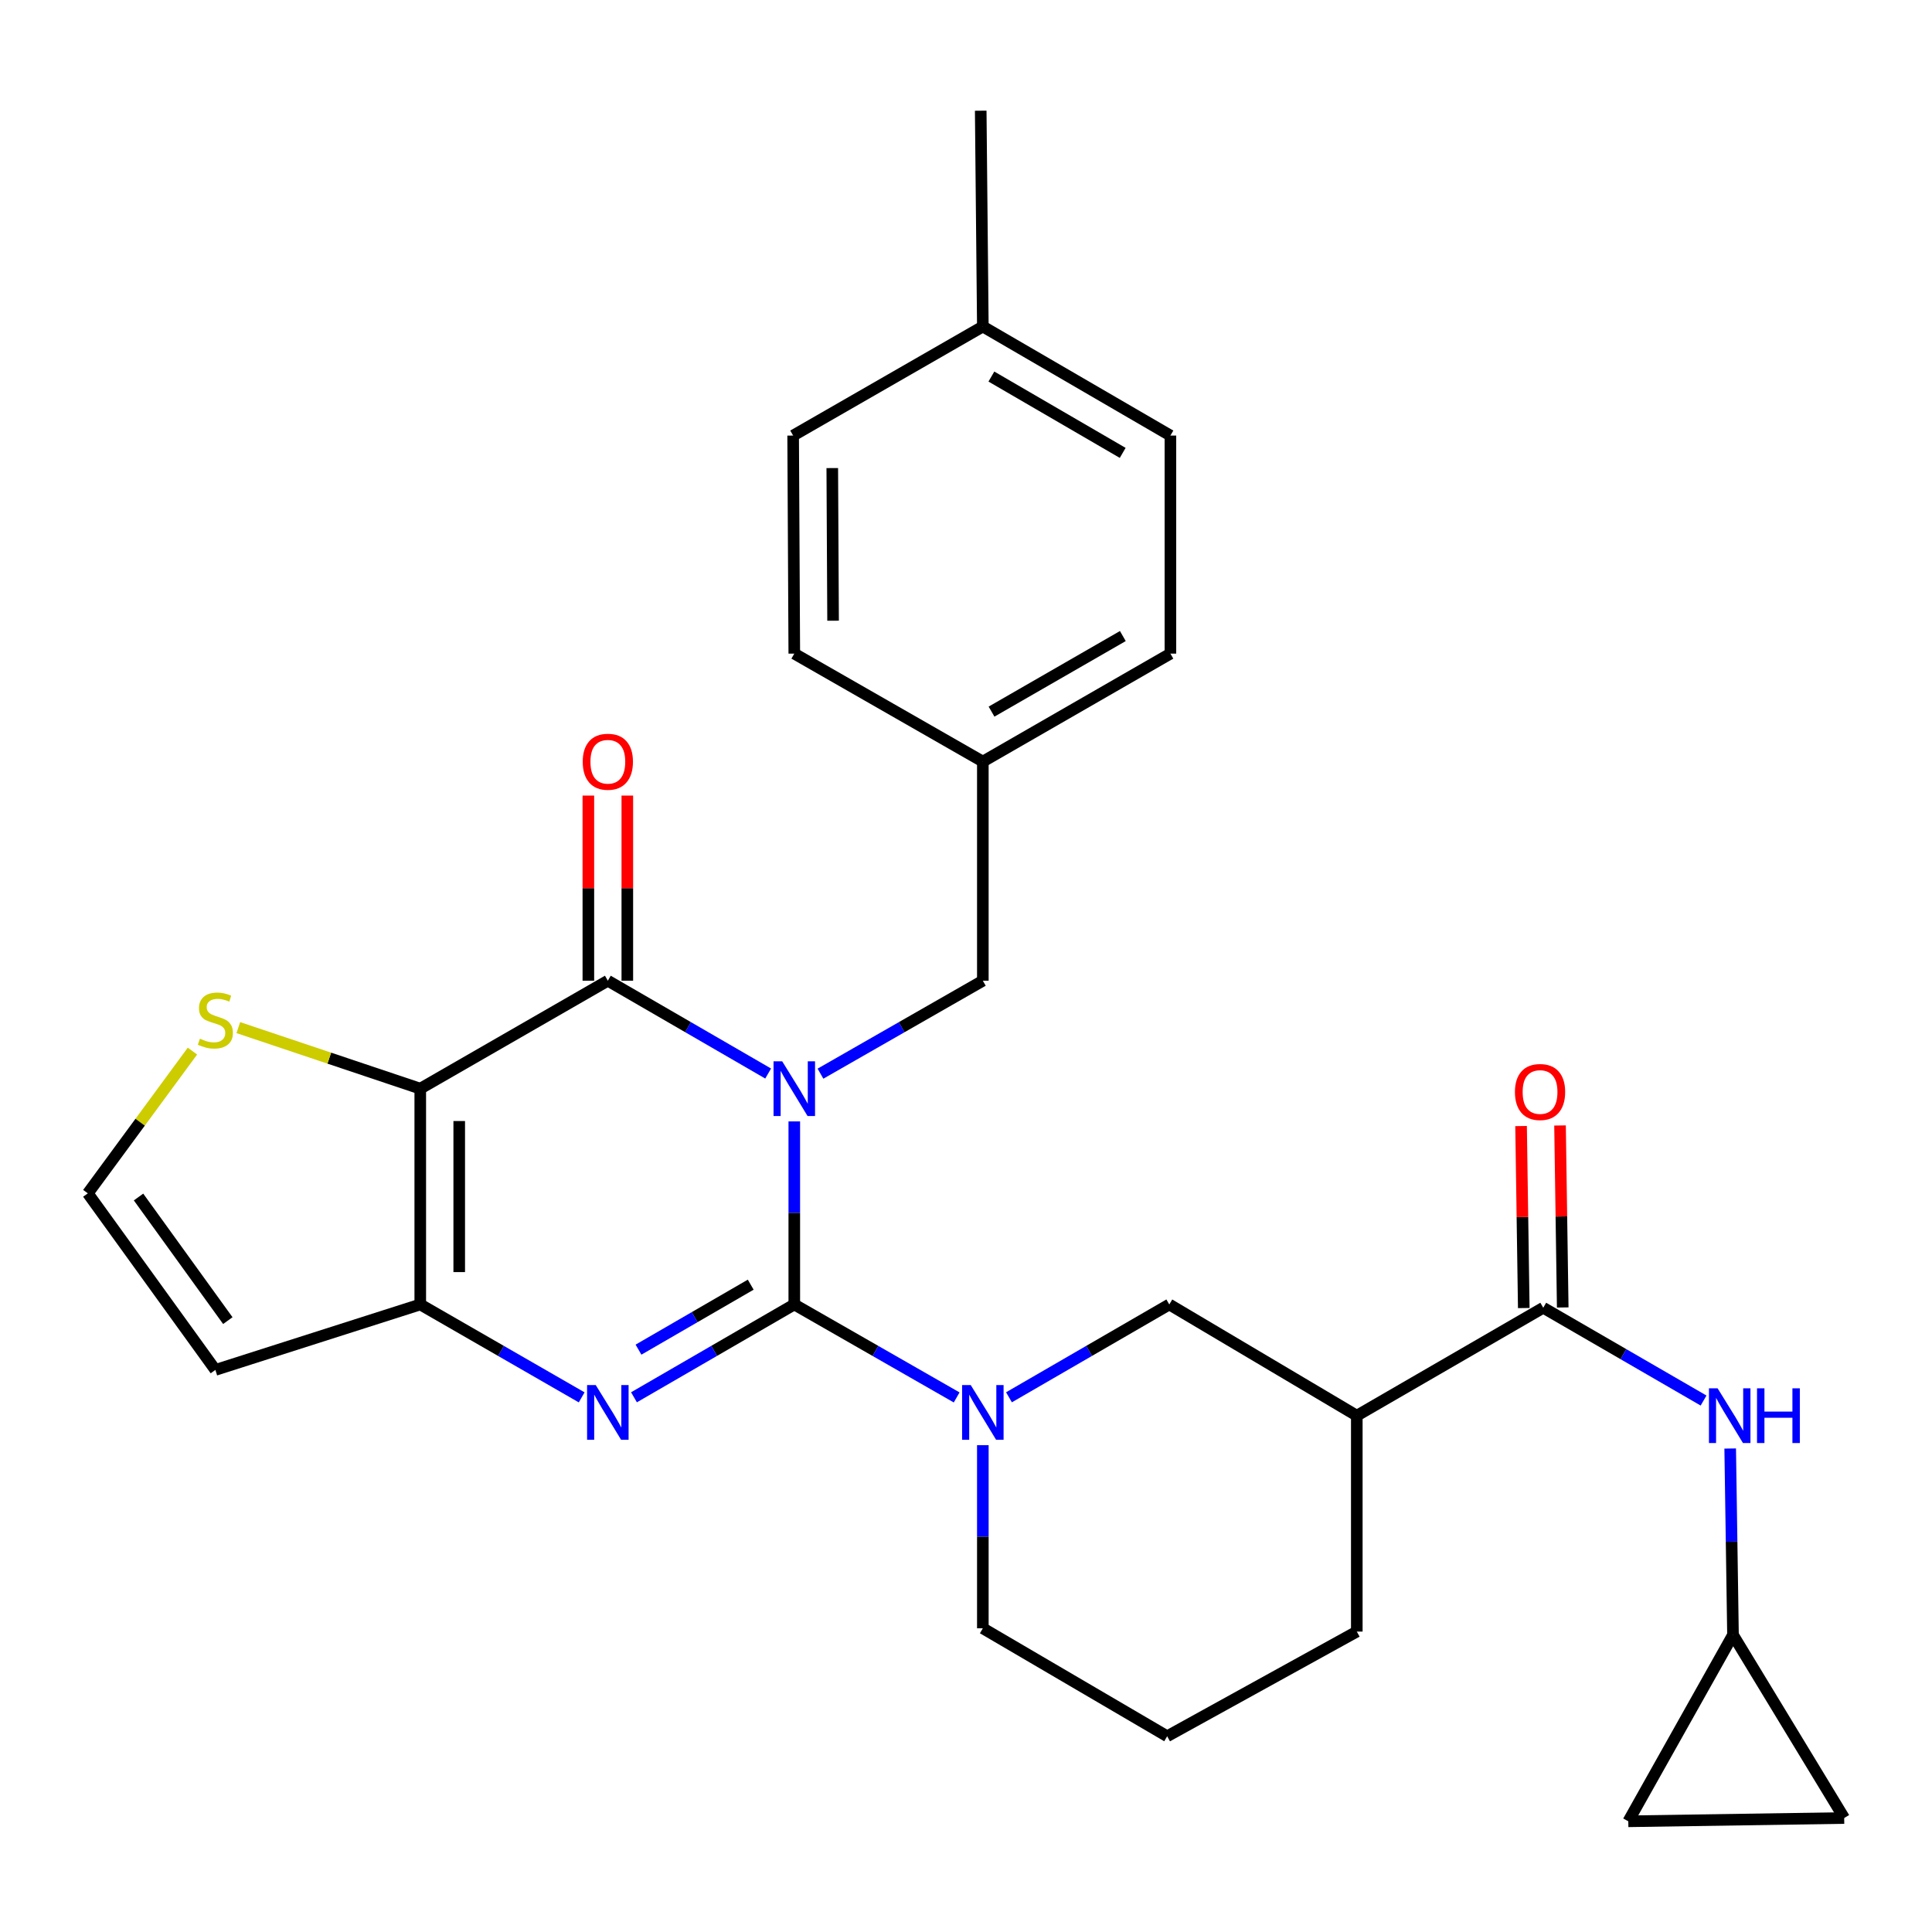 <?xml version='1.0' encoding='iso-8859-1'?>
<svg version='1.1' baseProfile='full'
              xmlns='http://www.w3.org/2000/svg'
                      xmlns:rdkit='http://www.rdkit.org/xml'
                      xmlns:xlink='http://www.w3.org/1999/xlink'
                  xml:space='preserve'
width='1000px' height='1000px' viewBox='0 0 1000 1000'>
<!-- END OF HEADER -->
<rect style='opacity:1.0;fill:#FFFFFF;stroke:none' width='1000' height='1000' x='0' y='0'> </rect>
<path class='bond-0' d='M 411.123,580.442 L 411.123,627.815' style='fill:none;fill-rule:evenodd;stroke:#0000FF;stroke-width:6px;stroke-linecap:butt;stroke-linejoin:miter;stroke-opacity:1' />
<path class='bond-0' d='M 411.123,627.815 L 411.123,675.188' style='fill:none;fill-rule:evenodd;stroke:#000000;stroke-width:6px;stroke-linecap:butt;stroke-linejoin:miter;stroke-opacity:1' />
<path class='bond-1' d='M 397.595,555.658 L 356.106,531.638' style='fill:none;fill-rule:evenodd;stroke:#0000FF;stroke-width:6px;stroke-linecap:butt;stroke-linejoin:miter;stroke-opacity:1' />
<path class='bond-1' d='M 356.106,531.638 L 314.617,507.618' style='fill:none;fill-rule:evenodd;stroke:#000000;stroke-width:6px;stroke-linecap:butt;stroke-linejoin:miter;stroke-opacity:1' />
<path class='bond-11' d='M 424.675,555.732 L 466.695,531.675' style='fill:none;fill-rule:evenodd;stroke:#0000FF;stroke-width:6px;stroke-linecap:butt;stroke-linejoin:miter;stroke-opacity:1' />
<path class='bond-11' d='M 466.695,531.675 L 508.716,507.618' style='fill:none;fill-rule:evenodd;stroke:#000000;stroke-width:6px;stroke-linecap:butt;stroke-linejoin:miter;stroke-opacity:1' />
<path class='bond-2' d='M 411.123,675.188 L 369.634,699.213' style='fill:none;fill-rule:evenodd;stroke:#000000;stroke-width:6px;stroke-linecap:butt;stroke-linejoin:miter;stroke-opacity:1' />
<path class='bond-2' d='M 369.634,699.213 L 328.145,723.237' style='fill:none;fill-rule:evenodd;stroke:#0000FF;stroke-width:6px;stroke-linecap:butt;stroke-linejoin:miter;stroke-opacity:1' />
<path class='bond-2' d='M 388.571,664.944 L 359.529,681.761' style='fill:none;fill-rule:evenodd;stroke:#000000;stroke-width:6px;stroke-linecap:butt;stroke-linejoin:miter;stroke-opacity:1' />
<path class='bond-2' d='M 359.529,681.761 L 330.486,698.578' style='fill:none;fill-rule:evenodd;stroke:#0000FF;stroke-width:6px;stroke-linecap:butt;stroke-linejoin:miter;stroke-opacity:1' />
<path class='bond-5' d='M 411.123,675.188 L 453.144,699.249' style='fill:none;fill-rule:evenodd;stroke:#000000;stroke-width:6px;stroke-linecap:butt;stroke-linejoin:miter;stroke-opacity:1' />
<path class='bond-5' d='M 453.144,699.249 L 495.165,723.311' style='fill:none;fill-rule:evenodd;stroke:#0000FF;stroke-width:6px;stroke-linecap:butt;stroke-linejoin:miter;stroke-opacity:1' />
<path class='bond-3' d='M 314.617,507.618 L 217.528,563.49' style='fill:none;fill-rule:evenodd;stroke:#000000;stroke-width:6px;stroke-linecap:butt;stroke-linejoin:miter;stroke-opacity:1' />
<path class='bond-15' d='M 324.7,507.618 L 324.7,459.704' style='fill:none;fill-rule:evenodd;stroke:#000000;stroke-width:6px;stroke-linecap:butt;stroke-linejoin:miter;stroke-opacity:1' />
<path class='bond-15' d='M 324.7,459.704 L 324.7,411.79' style='fill:none;fill-rule:evenodd;stroke:#FF0000;stroke-width:6px;stroke-linecap:butt;stroke-linejoin:miter;stroke-opacity:1' />
<path class='bond-15' d='M 304.534,507.618 L 304.534,459.704' style='fill:none;fill-rule:evenodd;stroke:#000000;stroke-width:6px;stroke-linecap:butt;stroke-linejoin:miter;stroke-opacity:1' />
<path class='bond-15' d='M 304.534,459.704 L 304.534,411.79' style='fill:none;fill-rule:evenodd;stroke:#FF0000;stroke-width:6px;stroke-linecap:butt;stroke-linejoin:miter;stroke-opacity:1' />
<path class='bond-29' d='M 301.076,723.277 L 259.302,699.232' style='fill:none;fill-rule:evenodd;stroke:#0000FF;stroke-width:6px;stroke-linecap:butt;stroke-linejoin:miter;stroke-opacity:1' />
<path class='bond-29' d='M 259.302,699.232 L 217.528,675.188' style='fill:none;fill-rule:evenodd;stroke:#000000;stroke-width:6px;stroke-linecap:butt;stroke-linejoin:miter;stroke-opacity:1' />
<path class='bond-4' d='M 217.528,563.49 L 217.528,675.188' style='fill:none;fill-rule:evenodd;stroke:#000000;stroke-width:6px;stroke-linecap:butt;stroke-linejoin:miter;stroke-opacity:1' />
<path class='bond-4' d='M 237.694,580.245 L 237.694,658.433' style='fill:none;fill-rule:evenodd;stroke:#000000;stroke-width:6px;stroke-linecap:butt;stroke-linejoin:miter;stroke-opacity:1' />
<path class='bond-8' d='M 217.528,563.49 L 170.44,547.691' style='fill:none;fill-rule:evenodd;stroke:#000000;stroke-width:6px;stroke-linecap:butt;stroke-linejoin:miter;stroke-opacity:1' />
<path class='bond-8' d='M 170.44,547.691 L 123.353,531.893' style='fill:none;fill-rule:evenodd;stroke:#CCCC00;stroke-width:6px;stroke-linecap:butt;stroke-linejoin:miter;stroke-opacity:1' />
<path class='bond-12' d='M 217.528,675.188 L 111.476,709.067' style='fill:none;fill-rule:evenodd;stroke:#000000;stroke-width:6px;stroke-linecap:butt;stroke-linejoin:miter;stroke-opacity:1' />
<path class='bond-9' d='M 522.244,723.237 L 563.733,699.213' style='fill:none;fill-rule:evenodd;stroke:#0000FF;stroke-width:6px;stroke-linecap:butt;stroke-linejoin:miter;stroke-opacity:1' />
<path class='bond-9' d='M 563.733,699.213 L 605.223,675.188' style='fill:none;fill-rule:evenodd;stroke:#000000;stroke-width:6px;stroke-linecap:butt;stroke-linejoin:miter;stroke-opacity:1' />
<path class='bond-20' d='M 508.716,748.024 L 508.716,795.413' style='fill:none;fill-rule:evenodd;stroke:#0000FF;stroke-width:6px;stroke-linecap:butt;stroke-linejoin:miter;stroke-opacity:1' />
<path class='bond-20' d='M 508.716,795.413 L 508.716,842.802' style='fill:none;fill-rule:evenodd;stroke:#000000;stroke-width:6px;stroke-linecap:butt;stroke-linejoin:miter;stroke-opacity:1' />
<path class='bond-6' d='M 798.784,676.891 L 702.278,732.751' style='fill:none;fill-rule:evenodd;stroke:#000000;stroke-width:6px;stroke-linecap:butt;stroke-linejoin:miter;stroke-opacity:1' />
<path class='bond-10' d='M 798.784,676.891 L 840.274,700.906' style='fill:none;fill-rule:evenodd;stroke:#000000;stroke-width:6px;stroke-linecap:butt;stroke-linejoin:miter;stroke-opacity:1' />
<path class='bond-10' d='M 840.274,700.906 L 881.763,724.921' style='fill:none;fill-rule:evenodd;stroke:#0000FF;stroke-width:6px;stroke-linecap:butt;stroke-linejoin:miter;stroke-opacity:1' />
<path class='bond-18' d='M 808.866,676.741 L 808.167,629.641' style='fill:none;fill-rule:evenodd;stroke:#000000;stroke-width:6px;stroke-linecap:butt;stroke-linejoin:miter;stroke-opacity:1' />
<path class='bond-18' d='M 808.167,629.641 L 807.469,582.541' style='fill:none;fill-rule:evenodd;stroke:#FF0000;stroke-width:6px;stroke-linecap:butt;stroke-linejoin:miter;stroke-opacity:1' />
<path class='bond-18' d='M 788.702,677.041 L 788.003,629.94' style='fill:none;fill-rule:evenodd;stroke:#000000;stroke-width:6px;stroke-linecap:butt;stroke-linejoin:miter;stroke-opacity:1' />
<path class='bond-18' d='M 788.003,629.94 L 787.305,582.84' style='fill:none;fill-rule:evenodd;stroke:#FF0000;stroke-width:6px;stroke-linecap:butt;stroke-linejoin:miter;stroke-opacity:1' />
<path class='bond-7' d='M 702.278,732.751 L 605.223,675.188' style='fill:none;fill-rule:evenodd;stroke:#000000;stroke-width:6px;stroke-linecap:butt;stroke-linejoin:miter;stroke-opacity:1' />
<path class='bond-32' d='M 702.278,732.751 L 702.278,844.505' style='fill:none;fill-rule:evenodd;stroke:#000000;stroke-width:6px;stroke-linecap:butt;stroke-linejoin:miter;stroke-opacity:1' />
<path class='bond-14' d='M 99.611,544.04 L 72.533,580.855' style='fill:none;fill-rule:evenodd;stroke:#CCCC00;stroke-width:6px;stroke-linecap:butt;stroke-linejoin:miter;stroke-opacity:1' />
<path class='bond-14' d='M 72.533,580.855 L 45.455,617.67' style='fill:none;fill-rule:evenodd;stroke:#000000;stroke-width:6px;stroke-linecap:butt;stroke-linejoin:miter;stroke-opacity:1' />
<path class='bond-13' d='M 895.546,749.748 L 896.27,797.972' style='fill:none;fill-rule:evenodd;stroke:#0000FF;stroke-width:6px;stroke-linecap:butt;stroke-linejoin:miter;stroke-opacity:1' />
<path class='bond-13' d='M 896.27,797.972 L 896.993,846.197' style='fill:none;fill-rule:evenodd;stroke:#000000;stroke-width:6px;stroke-linecap:butt;stroke-linejoin:miter;stroke-opacity:1' />
<path class='bond-19' d='M 508.716,507.618 L 508.716,394.195' style='fill:none;fill-rule:evenodd;stroke:#000000;stroke-width:6px;stroke-linecap:butt;stroke-linejoin:miter;stroke-opacity:1' />
<path class='bond-31' d='M 111.476,709.067 L 45.455,617.67' style='fill:none;fill-rule:evenodd;stroke:#000000;stroke-width:6px;stroke-linecap:butt;stroke-linejoin:miter;stroke-opacity:1' />
<path class='bond-31' d='M 117.92,683.549 L 71.705,619.571' style='fill:none;fill-rule:evenodd;stroke:#000000;stroke-width:6px;stroke-linecap:butt;stroke-linejoin:miter;stroke-opacity:1' />
<path class='bond-16' d='M 896.993,846.197 L 842.802,942.703' style='fill:none;fill-rule:evenodd;stroke:#000000;stroke-width:6px;stroke-linecap:butt;stroke-linejoin:miter;stroke-opacity:1' />
<path class='bond-17' d='M 896.993,846.197 L 954.545,941.001' style='fill:none;fill-rule:evenodd;stroke:#000000;stroke-width:6px;stroke-linecap:butt;stroke-linejoin:miter;stroke-opacity:1' />
<path class='bond-33' d='M 842.802,942.703 L 954.545,941.001' style='fill:none;fill-rule:evenodd;stroke:#000000;stroke-width:6px;stroke-linecap:butt;stroke-linejoin:miter;stroke-opacity:1' />
<path class='bond-23' d='M 508.716,394.195 L 411.123,338.312' style='fill:none;fill-rule:evenodd;stroke:#000000;stroke-width:6px;stroke-linecap:butt;stroke-linejoin:miter;stroke-opacity:1' />
<path class='bond-24' d='M 508.716,394.195 L 605.805,338.312' style='fill:none;fill-rule:evenodd;stroke:#000000;stroke-width:6px;stroke-linecap:butt;stroke-linejoin:miter;stroke-opacity:1' />
<path class='bond-24' d='M 513.22,368.335 L 581.182,329.217' style='fill:none;fill-rule:evenodd;stroke:#000000;stroke-width:6px;stroke-linecap:butt;stroke-linejoin:miter;stroke-opacity:1' />
<path class='bond-27' d='M 508.716,842.802 L 604.125,898.685' style='fill:none;fill-rule:evenodd;stroke:#000000;stroke-width:6px;stroke-linecap:butt;stroke-linejoin:miter;stroke-opacity:1' />
<path class='bond-21' d='M 508.716,169.006 L 605.805,225.449' style='fill:none;fill-rule:evenodd;stroke:#000000;stroke-width:6px;stroke-linecap:butt;stroke-linejoin:miter;stroke-opacity:1' />
<path class='bond-21' d='M 513.144,194.906 L 581.106,234.417' style='fill:none;fill-rule:evenodd;stroke:#000000;stroke-width:6px;stroke-linecap:butt;stroke-linejoin:miter;stroke-opacity:1' />
<path class='bond-28' d='M 508.716,169.006 L 507.618,57.297' style='fill:none;fill-rule:evenodd;stroke:#000000;stroke-width:6px;stroke-linecap:butt;stroke-linejoin:miter;stroke-opacity:1' />
<path class='bond-30' d='M 508.716,169.006 L 410.529,225.449' style='fill:none;fill-rule:evenodd;stroke:#000000;stroke-width:6px;stroke-linecap:butt;stroke-linejoin:miter;stroke-opacity:1' />
<path class='bond-22' d='M 702.278,844.505 L 604.125,898.685' style='fill:none;fill-rule:evenodd;stroke:#000000;stroke-width:6px;stroke-linecap:butt;stroke-linejoin:miter;stroke-opacity:1' />
<path class='bond-26' d='M 411.123,338.312 L 410.529,225.449' style='fill:none;fill-rule:evenodd;stroke:#000000;stroke-width:6px;stroke-linecap:butt;stroke-linejoin:miter;stroke-opacity:1' />
<path class='bond-26' d='M 431.2,321.277 L 430.784,242.272' style='fill:none;fill-rule:evenodd;stroke:#000000;stroke-width:6px;stroke-linecap:butt;stroke-linejoin:miter;stroke-opacity:1' />
<path class='bond-25' d='M 605.805,338.312 L 605.805,225.449' style='fill:none;fill-rule:evenodd;stroke:#000000;stroke-width:6px;stroke-linecap:butt;stroke-linejoin:miter;stroke-opacity:1' />
<path  class='atom-0' d='M 404.863 549.33
L 414.143 564.33
Q 415.063 565.81, 416.543 568.49
Q 418.023 571.17, 418.103 571.33
L 418.103 549.33
L 421.863 549.33
L 421.863 577.65
L 417.983 577.65
L 408.023 561.25
Q 406.863 559.33, 405.623 557.13
Q 404.423 554.93, 404.063 554.25
L 404.063 577.65
L 400.383 577.65
L 400.383 549.33
L 404.863 549.33
' fill='#0000FF'/>
<path  class='atom-3' d='M 308.357 716.911
L 317.637 731.911
Q 318.557 733.391, 320.037 736.071
Q 321.517 738.751, 321.597 738.911
L 321.597 716.911
L 325.357 716.911
L 325.357 745.231
L 321.477 745.231
L 311.517 728.831
Q 310.357 726.911, 309.117 724.711
Q 307.917 722.511, 307.557 721.831
L 307.557 745.231
L 303.877 745.231
L 303.877 716.911
L 308.357 716.911
' fill='#0000FF'/>
<path  class='atom-6' d='M 502.456 716.911
L 511.736 731.911
Q 512.656 733.391, 514.136 736.071
Q 515.616 738.751, 515.696 738.911
L 515.696 716.911
L 519.456 716.911
L 519.456 745.231
L 515.576 745.231
L 505.616 728.831
Q 504.456 726.911, 503.216 724.711
Q 502.016 722.511, 501.656 721.831
L 501.656 745.231
L 497.976 745.231
L 497.976 716.911
L 502.456 716.911
' fill='#0000FF'/>
<path  class='atom-9' d='M 103.476 537.628
Q 103.796 537.748, 105.116 538.308
Q 106.436 538.868, 107.876 539.228
Q 109.356 539.548, 110.796 539.548
Q 113.476 539.548, 115.036 538.268
Q 116.596 536.948, 116.596 534.668
Q 116.596 533.108, 115.796 532.148
Q 115.036 531.188, 113.836 530.668
Q 112.636 530.148, 110.636 529.548
Q 108.116 528.788, 106.596 528.068
Q 105.116 527.348, 104.036 525.828
Q 102.996 524.308, 102.996 521.748
Q 102.996 518.188, 105.396 515.988
Q 107.836 513.788, 112.636 513.788
Q 115.916 513.788, 119.636 515.348
L 118.716 518.428
Q 115.316 517.028, 112.756 517.028
Q 109.996 517.028, 108.476 518.188
Q 106.956 519.308, 106.996 521.268
Q 106.996 522.788, 107.756 523.708
Q 108.556 524.628, 109.676 525.148
Q 110.836 525.668, 112.756 526.268
Q 115.316 527.068, 116.836 527.868
Q 118.356 528.668, 119.436 530.308
Q 120.556 531.908, 120.556 534.668
Q 120.556 538.588, 117.916 540.708
Q 115.316 542.788, 110.956 542.788
Q 108.436 542.788, 106.516 542.228
Q 104.636 541.708, 102.396 540.788
L 103.476 537.628
' fill='#CCCC00'/>
<path  class='atom-11' d='M 889.031 718.591
L 898.311 733.591
Q 899.231 735.071, 900.711 737.751
Q 902.191 740.431, 902.271 740.591
L 902.271 718.591
L 906.031 718.591
L 906.031 746.911
L 902.151 746.911
L 892.191 730.511
Q 891.031 728.591, 889.791 726.391
Q 888.591 724.191, 888.231 723.511
L 888.231 746.911
L 884.551 746.911
L 884.551 718.591
L 889.031 718.591
' fill='#0000FF'/>
<path  class='atom-11' d='M 909.431 718.591
L 913.271 718.591
L 913.271 730.631
L 927.751 730.631
L 927.751 718.591
L 931.591 718.591
L 931.591 746.911
L 927.751 746.911
L 927.751 733.831
L 913.271 733.831
L 913.271 746.911
L 909.431 746.911
L 909.431 718.591
' fill='#0000FF'/>
<path  class='atom-16' d='M 301.617 394.275
Q 301.617 387.475, 304.977 383.675
Q 308.337 379.875, 314.617 379.875
Q 320.897 379.875, 324.257 383.675
Q 327.617 387.475, 327.617 394.275
Q 327.617 401.155, 324.217 405.075
Q 320.817 408.955, 314.617 408.955
Q 308.377 408.955, 304.977 405.075
Q 301.617 401.195, 301.617 394.275
M 314.617 405.755
Q 318.937 405.755, 321.257 402.875
Q 323.617 399.955, 323.617 394.275
Q 323.617 388.715, 321.257 385.915
Q 318.937 383.075, 314.617 383.075
Q 310.297 383.075, 307.937 385.875
Q 305.617 388.675, 305.617 394.275
Q 305.617 399.995, 307.937 402.875
Q 310.297 405.755, 314.617 405.755
' fill='#FF0000'/>
<path  class='atom-19' d='M 784.126 565.217
Q 784.126 558.417, 787.486 554.617
Q 790.846 550.817, 797.126 550.817
Q 803.406 550.817, 806.766 554.617
Q 810.126 558.417, 810.126 565.217
Q 810.126 572.097, 806.726 576.017
Q 803.326 579.897, 797.126 579.897
Q 790.886 579.897, 787.486 576.017
Q 784.126 572.137, 784.126 565.217
M 797.126 576.697
Q 801.446 576.697, 803.766 573.817
Q 806.126 570.897, 806.126 565.217
Q 806.126 559.657, 803.766 556.857
Q 801.446 554.017, 797.126 554.017
Q 792.806 554.017, 790.446 556.817
Q 788.126 559.617, 788.126 565.217
Q 788.126 570.937, 790.446 573.817
Q 792.806 576.697, 797.126 576.697
' fill='#FF0000'/>
</svg>
